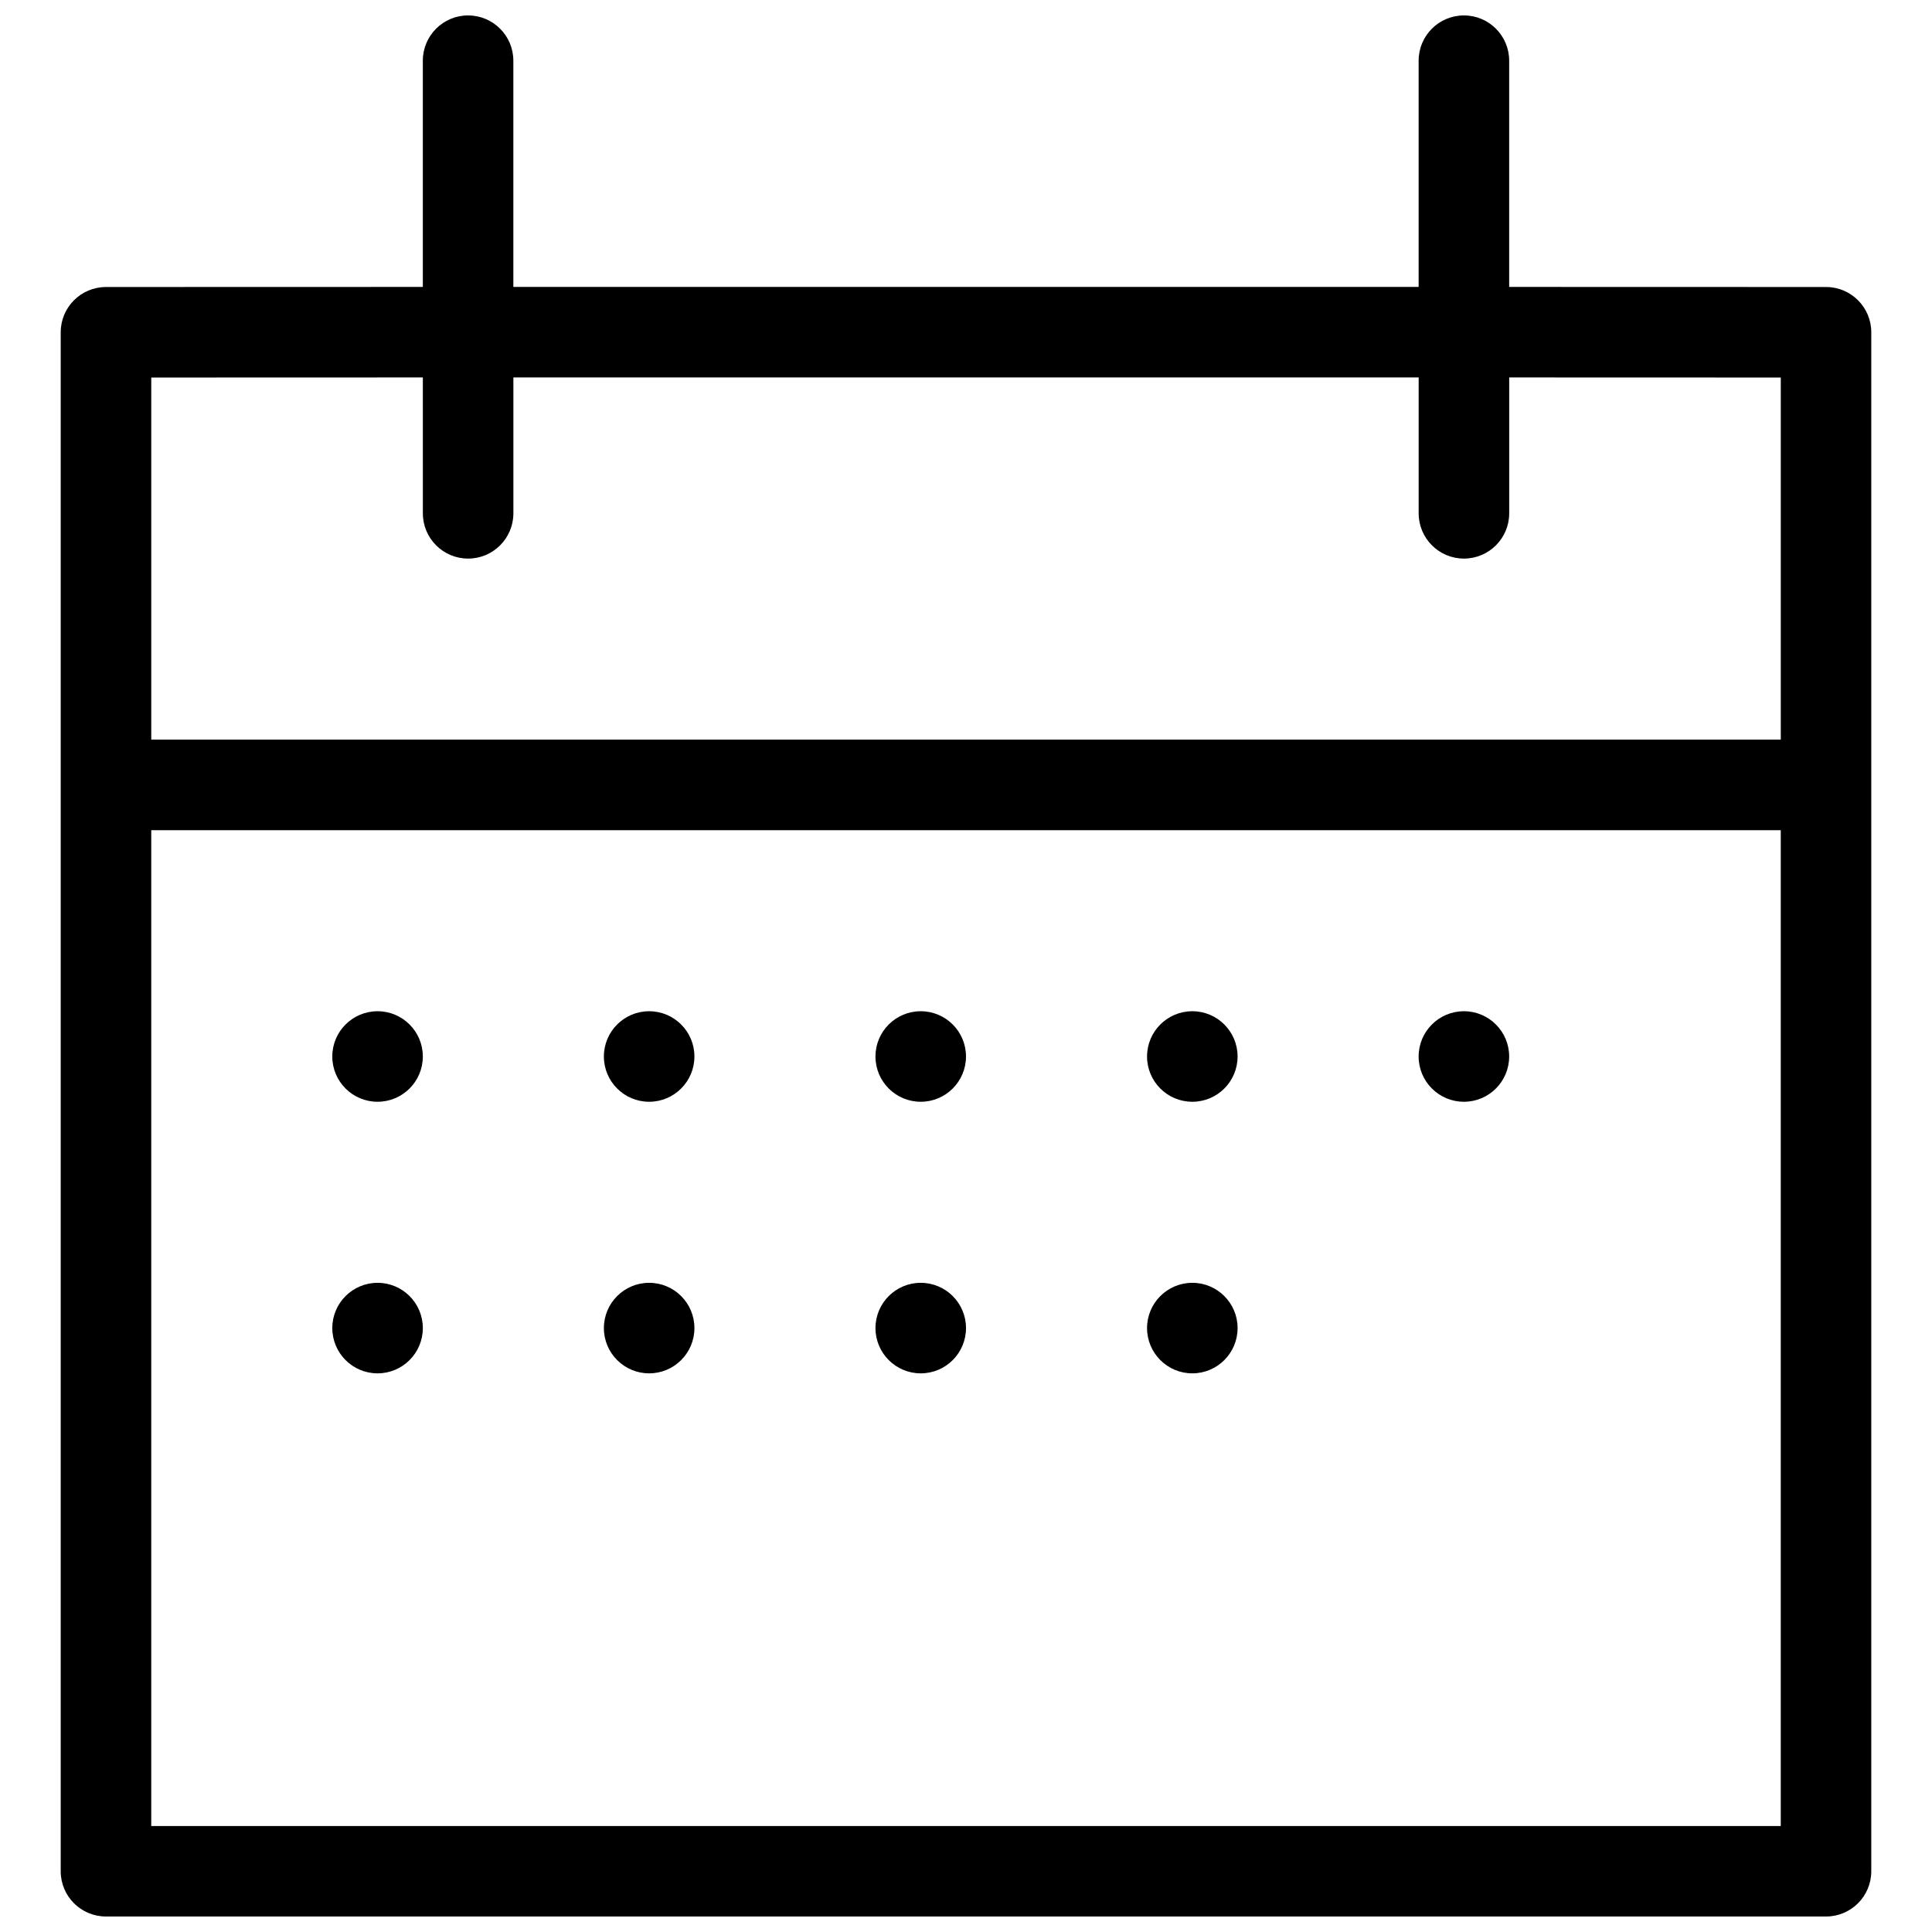 <?xml version="1.0" encoding="UTF-8"?>
<!-- Uploaded to: ICON Repo, www.svgrepo.com, Generator: ICON Repo Mixer Tools -->
<svg width="800px" height="800px" version="1.1" viewBox="144 144 512 512" xmlns="http://www.w3.org/2000/svg">
 <defs>
  <clipPath id="a">
   <path d="m160 148.09h480v503.81h-480z"/>
  </clipPath>
 </defs>
 <g clip-path="url(#a)">
  <path d="m531.95 148.09c6.625 0 11.996 5.371 11.996 11.996v59.953l83.969 0.023c6.625 0 11.992 5.371 11.992 11.996v407.84c0 6.625-5.367 11.996-11.992 11.996h-455.83c-6.625 0-11.996-5.371-11.996-11.996v-407.84c0-6.625 5.371-11.996 11.996-11.996l83.969-0.023v-59.953c0-6.625 5.367-11.996 11.992-11.996s11.996 5.371 11.996 11.996v59.953h239.91v-59.953c0-6.625 5.371-11.996 11.996-11.996zm83.969 215.92h-431.84v263.9h431.84zm-371.86 119.95c6.625 0 11.996 5.371 11.996 11.996s-5.371 11.996-11.996 11.996-11.996-5.371-11.996-11.996 5.371-11.996 11.996-11.996zm71.973 0c6.625 0 11.996 5.371 11.996 11.996s-5.371 11.996-11.996 11.996-11.996-5.371-11.996-11.996 5.371-11.996 11.996-11.996zm71.973 0c6.625 0 11.996 5.371 11.996 11.996s-5.371 11.996-11.996 11.996-11.996-5.371-11.996-11.996 5.371-11.996 11.996-11.996zm71.973 0c6.625 0 11.996 5.371 11.996 11.996s-5.371 11.996-11.996 11.996-11.996-5.371-11.996-11.996 5.371-11.996 11.996-11.996zm-215.92-71.973c6.625 0 11.996 5.371 11.996 11.996s-5.371 11.996-11.996 11.996-11.996-5.371-11.996-11.996 5.371-11.996 11.996-11.996zm71.973 0c6.625 0 11.996 5.371 11.996 11.996s-5.371 11.996-11.996 11.996-11.996-5.371-11.996-11.996 5.371-11.996 11.996-11.996zm71.973 0c6.625 0 11.996 5.371 11.996 11.996s-5.371 11.996-11.996 11.996-11.996-5.371-11.996-11.996 5.371-11.996 11.996-11.996zm71.973 0c6.625 0 11.996 5.371 11.996 11.996s-5.371 11.996-11.996 11.996-11.996-5.371-11.996-11.996 5.371-11.996 11.996-11.996zm71.973 0c6.625 0 11.996 5.371 11.996 11.996s-5.371 11.996-11.996 11.996-11.996-5.371-11.996-11.996 5.371-11.996 11.996-11.996zm-275.89-167.96-71.973 0.023v95.961h431.84v-95.961l-71.973-0.023v36.008c0 6.625-5.371 11.996-11.996 11.996s-11.996-5.371-11.996-11.996v-36.008h-239.91v36.008c0 6.625-5.371 11.996-11.996 11.996s-11.992-5.371-11.992-11.996z"/>
 </g>
</svg>
